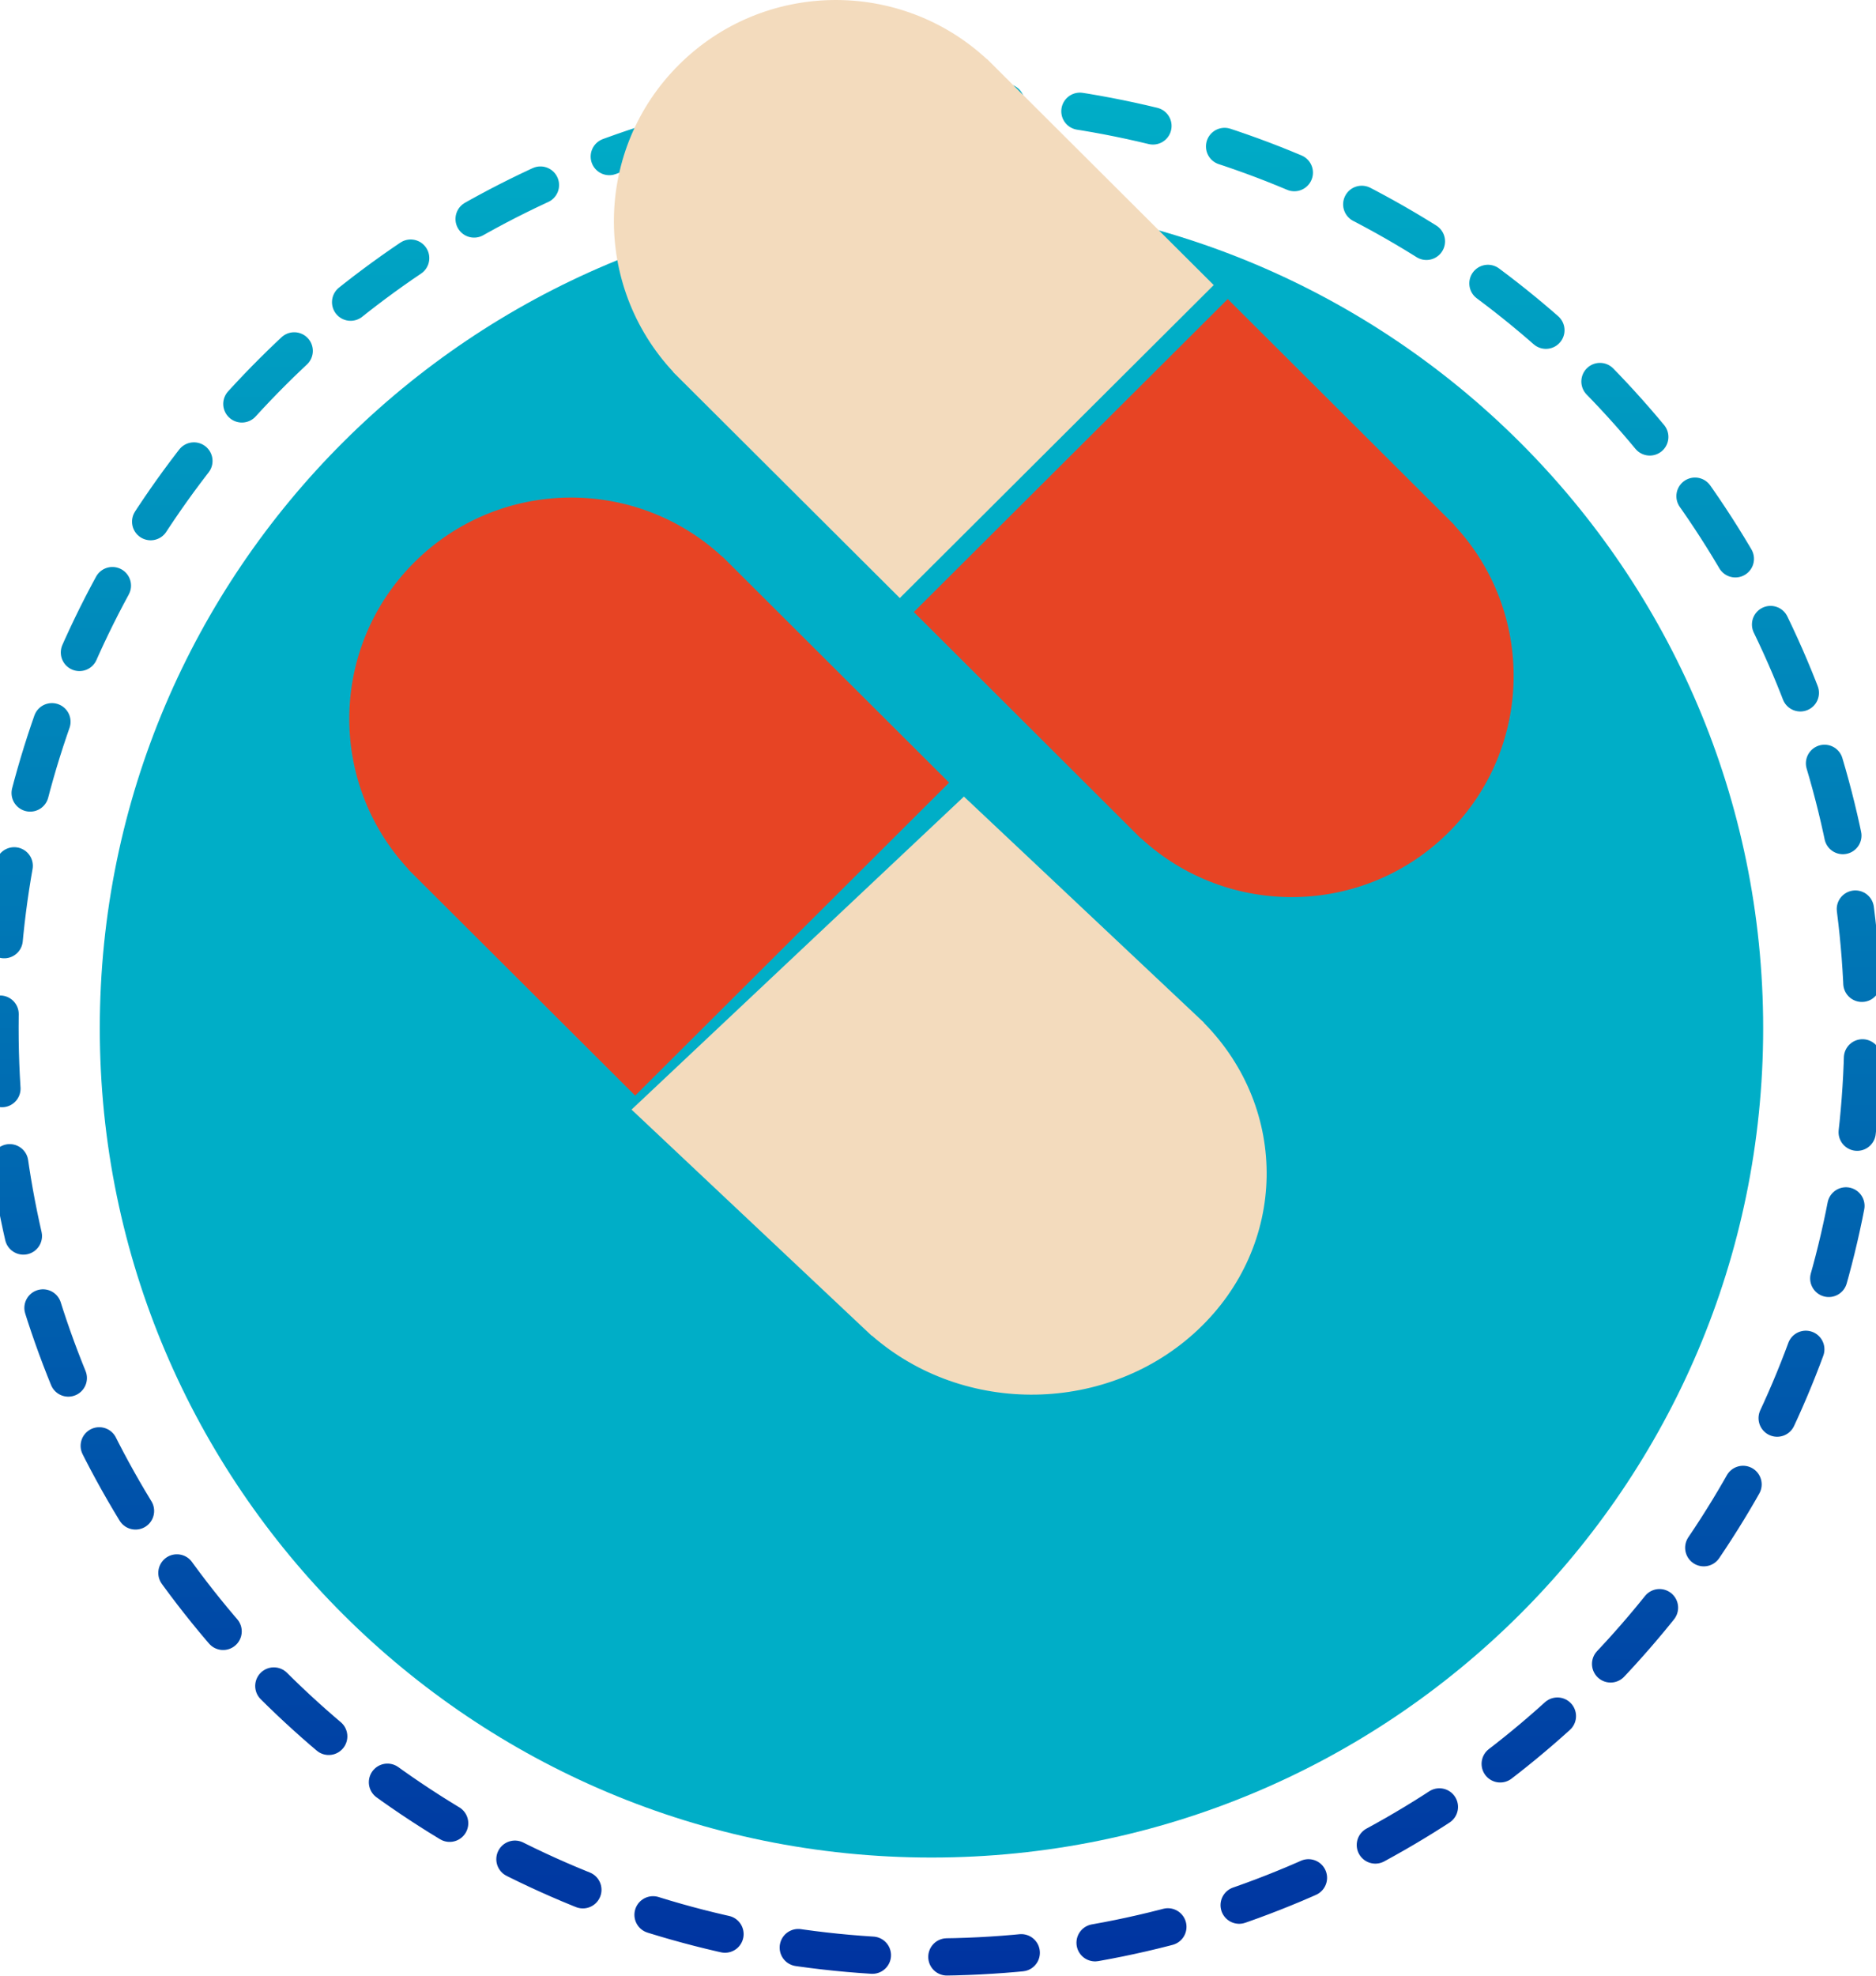 <svg xmlns="http://www.w3.org/2000/svg" width="76" height="80" viewBox="0 0 76 80">
    <defs>
        <linearGradient id="jb23ulamea" x1="50%" x2="50%" y1="0%" y2="100%">
            <stop offset="0%" stop-color="#00AEC7"/>
            <stop offset="100%" stop-color="#0033A0"/>
        </linearGradient>
    </defs>
    <g fill="none" fill-rule="evenodd">
        <path stroke="url(#jb23ulamea)" stroke-dasharray="3.019" stroke-linecap="round" stroke-linejoin="round" stroke-width="1.509" d="M37.736 4.03c20.84 0 37.736 16.837 37.736 37.608 0 20.77-16.896 37.607-37.736 37.607C16.896 79.245 0 62.408 0 41.638S16.895 4.029 37.736 4.029"/>
        <path fill="#00AEC7" d="M37.736 8.059c18.608 0 33.693 15.034 33.693 33.579S56.344 75.216 37.736 75.216c-18.608 0-33.693-15.033-33.693-33.578s15.085-33.58 33.693-33.58"/>
        <g fill-rule="nonzero">
            <path fill="#F3DBBD" d="M34.626 41.41L24.9 32.255 11.435 44.93l9.725 9.154.006-.006c3.735 3.267 9.576 3.192 13.21-.229 3.635-3.421 3.715-8.919.244-12.434l.006-.006z" transform="translate(14.15)"/>
            <path fill="#E74424" d="M15.115 22.536l-.006.006c-3.527-3.267-9.043-3.192-12.476.229-3.433 3.421-3.508 8.92-.23 12.434l-.006.006 9.185 9.153L24.3 31.69l-9.185-9.154z" transform="translate(14.15)"/>
            <path fill="#F3DBBD" d="M25.835 2.39l-.006.005c-3.526-3.267-9.043-3.192-12.476.229-3.433 3.421-3.508 8.919-.23 12.434l-.005.006 9.185 9.153L35.02 11.543l-9.185-9.154z" transform="translate(14.15)"/>
            <path fill="#E74424" d="M44.767 21.268l.006-.006-9.185-9.153L22.87 24.783l9.185 9.154.006-.006c3.527 3.267 9.043 3.192 12.476-.229 3.433-3.421 3.508-8.919.23-12.434z" transform="translate(14.15)"/>
        </g>
    </g>
</svg>

